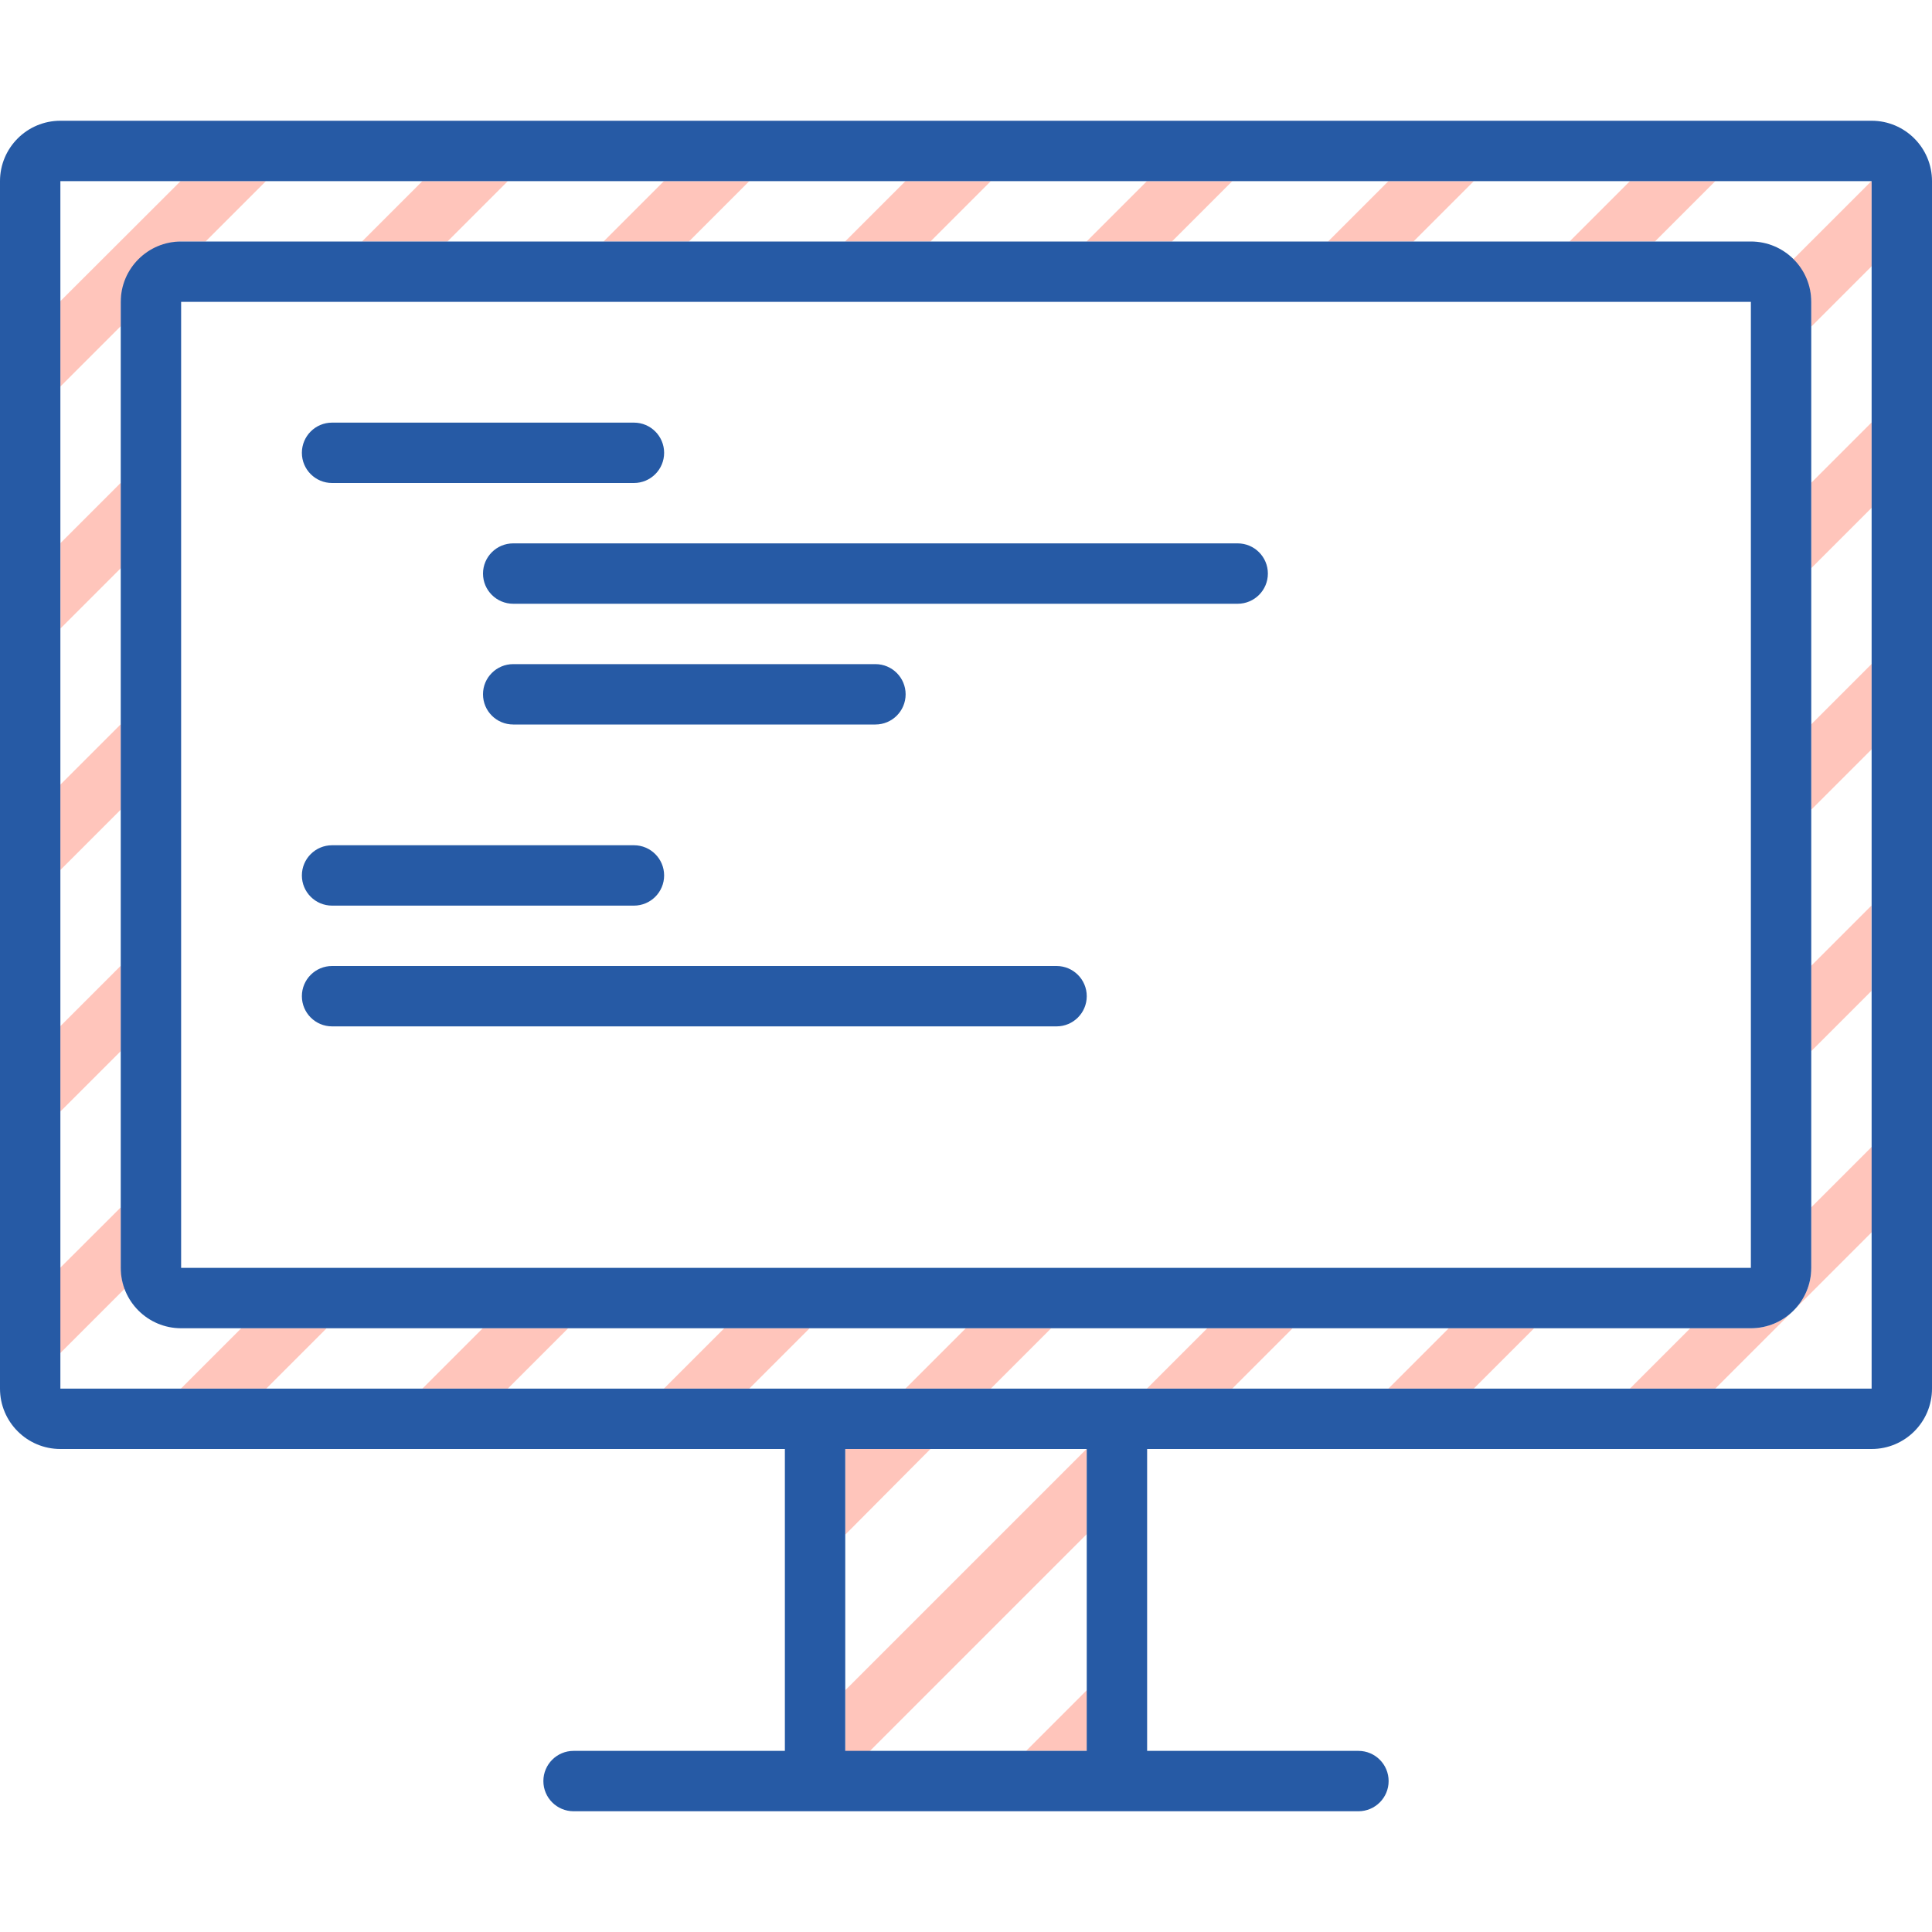 <?xml version="1.0" encoding="utf-8"?>
<svg version="1.1" id="Uploaded to svgrepo.com" xmlns="http://www.w3.org/2000/svg" xmlns:xlink="http://www.w3.org/1999/xlink" 
	 width="800px" height="800px" viewBox="0 0 32 32" xml:space="preserve">
<style type="text/css">
	.hatch_een{fill:#265AA5;}
	.hatch_twee{fill:#FFC5BB;}
	.st0{fill:#333B3A;}
</style>
<g>
	<path class="hatch_twee" d="M9.411,22l-1,1H6.996l1-1H9.411z M3.996,22l-1,1h1.414l1-1H3.996z M2.002,7.995l-1,1v1.414l1-1V7.995z
		 M2,20.902v-0.904l-1.002,1v1.414l1.07-1.07C2.009,21.215,2,21.051,2,20.902z M2,5.024C2,4.471,2.471,4,3.024,4h0.381l1-1H2.991
		L1,4.988v1.414l1-1V5.024z M2,11.996l-1,1v1.414l1-1V11.996z M7.411,4l1-1H6.996l-1,1H7.411z M27.411,4l1-1h-1.414l-1,1H27.411z
		 M19.411,4l1-1h-1.414l-1,1H19.411z M23.411,4l1-1h-1.414l-1,1H23.411z M11.411,4l1-1h-1.414l-1,1H11.411z M15.411,4l1-1h-1.414
		l-1,1H15.411z M2,15.996l-1,1v1.414l1-1V15.996z M29.997,17.413l1-1v-1.414l-1,1V17.413z M23.996,22l-1,1h1.414l1-1H23.996z
		 M30,13.411l1-1v-1.414l-1,1V13.411z M30,9.411l1-1V6.996l-1,1V9.411z M29.704,4.292C29.857,4.468,30,4.737,30,4.988v0.422l1-1
		V2.996L29.704,4.292z M17.411,22h-1.414l-1,1h1.414L17.411,22z M14,25.419L15.411,24H14V25.419z M11.996,22l-1,1h1.414l1-1H11.996z
		 M19.996,22l-1,1h1.414l1-1H19.996z M18.008,29l0-1.012L16.996,29H18.008z M14.002,29.012l0.399-0.003l3.601-3.601v-1.414l-4,4
		V29.012z M29,22h-0.1h-0.904l-1,1h1.414l1.285-1.285C29.516,21.89,29.271,22,29,22z M30,19.997V21c0,0.271-0.11,0.516-0.285,0.696
		l1.294-1.294v-1.414L30,19.997z"/>
	<path class="hatch_een" d="M31,2H1C0.448,2,0,2.448,0,3v20c0,0.552,0.448,1,1,1h12v5H9.5C9.224,29,9,29.224,9,29.5S9.224,30,9.5,30
		h13c0.276,0,0.5-0.224,0.5-0.5S22.776,29,22.5,29H19v-5h12c0.552,0,1-0.448,1-1V3C32,2.448,31.552,2,31,2z M18,29h-4v-5h4V29z
		 M31,23H1V3h30V23z M10.5,8h-5C5.224,8,5,7.776,5,7.5S5.224,7,5.5,7h5C10.776,7,11,7.224,11,7.5S10.776,8,10.5,8z M14.5,12h-6
		C8.224,12,8,11.776,8,11.5S8.224,11,8.5,11h6c0.276,0,0.5,0.224,0.5,0.5S14.776,12,14.5,12z M10.5,15h-5C5.224,15,5,14.776,5,14.5
		S5.224,14,5.5,14h5c0.276,0,0.5,0.224,0.5,0.5S10.776,15,10.5,15z M17.5,17h-12C5.224,17,5,16.776,5,16.5S5.224,16,5.5,16h12
		c0.276,0,0.5,0.224,0.5,0.5S17.776,17,17.5,17z M20.5,10h-12C8.224,10,8,9.776,8,9.5S8.224,9,8.5,9h12C20.776,9,21,9.224,21,9.5
		S20.776,10,20.5,10z M29,5v16H3V5H29z M29,4H3C2.448,4,2,4.448,2,5v16c0,0.552,0.448,1,1,1h26c0.552,0,1-0.448,1-1V5
		C30,4.448,29.552,4,29,4L29,4z"/>
</g>
</svg>